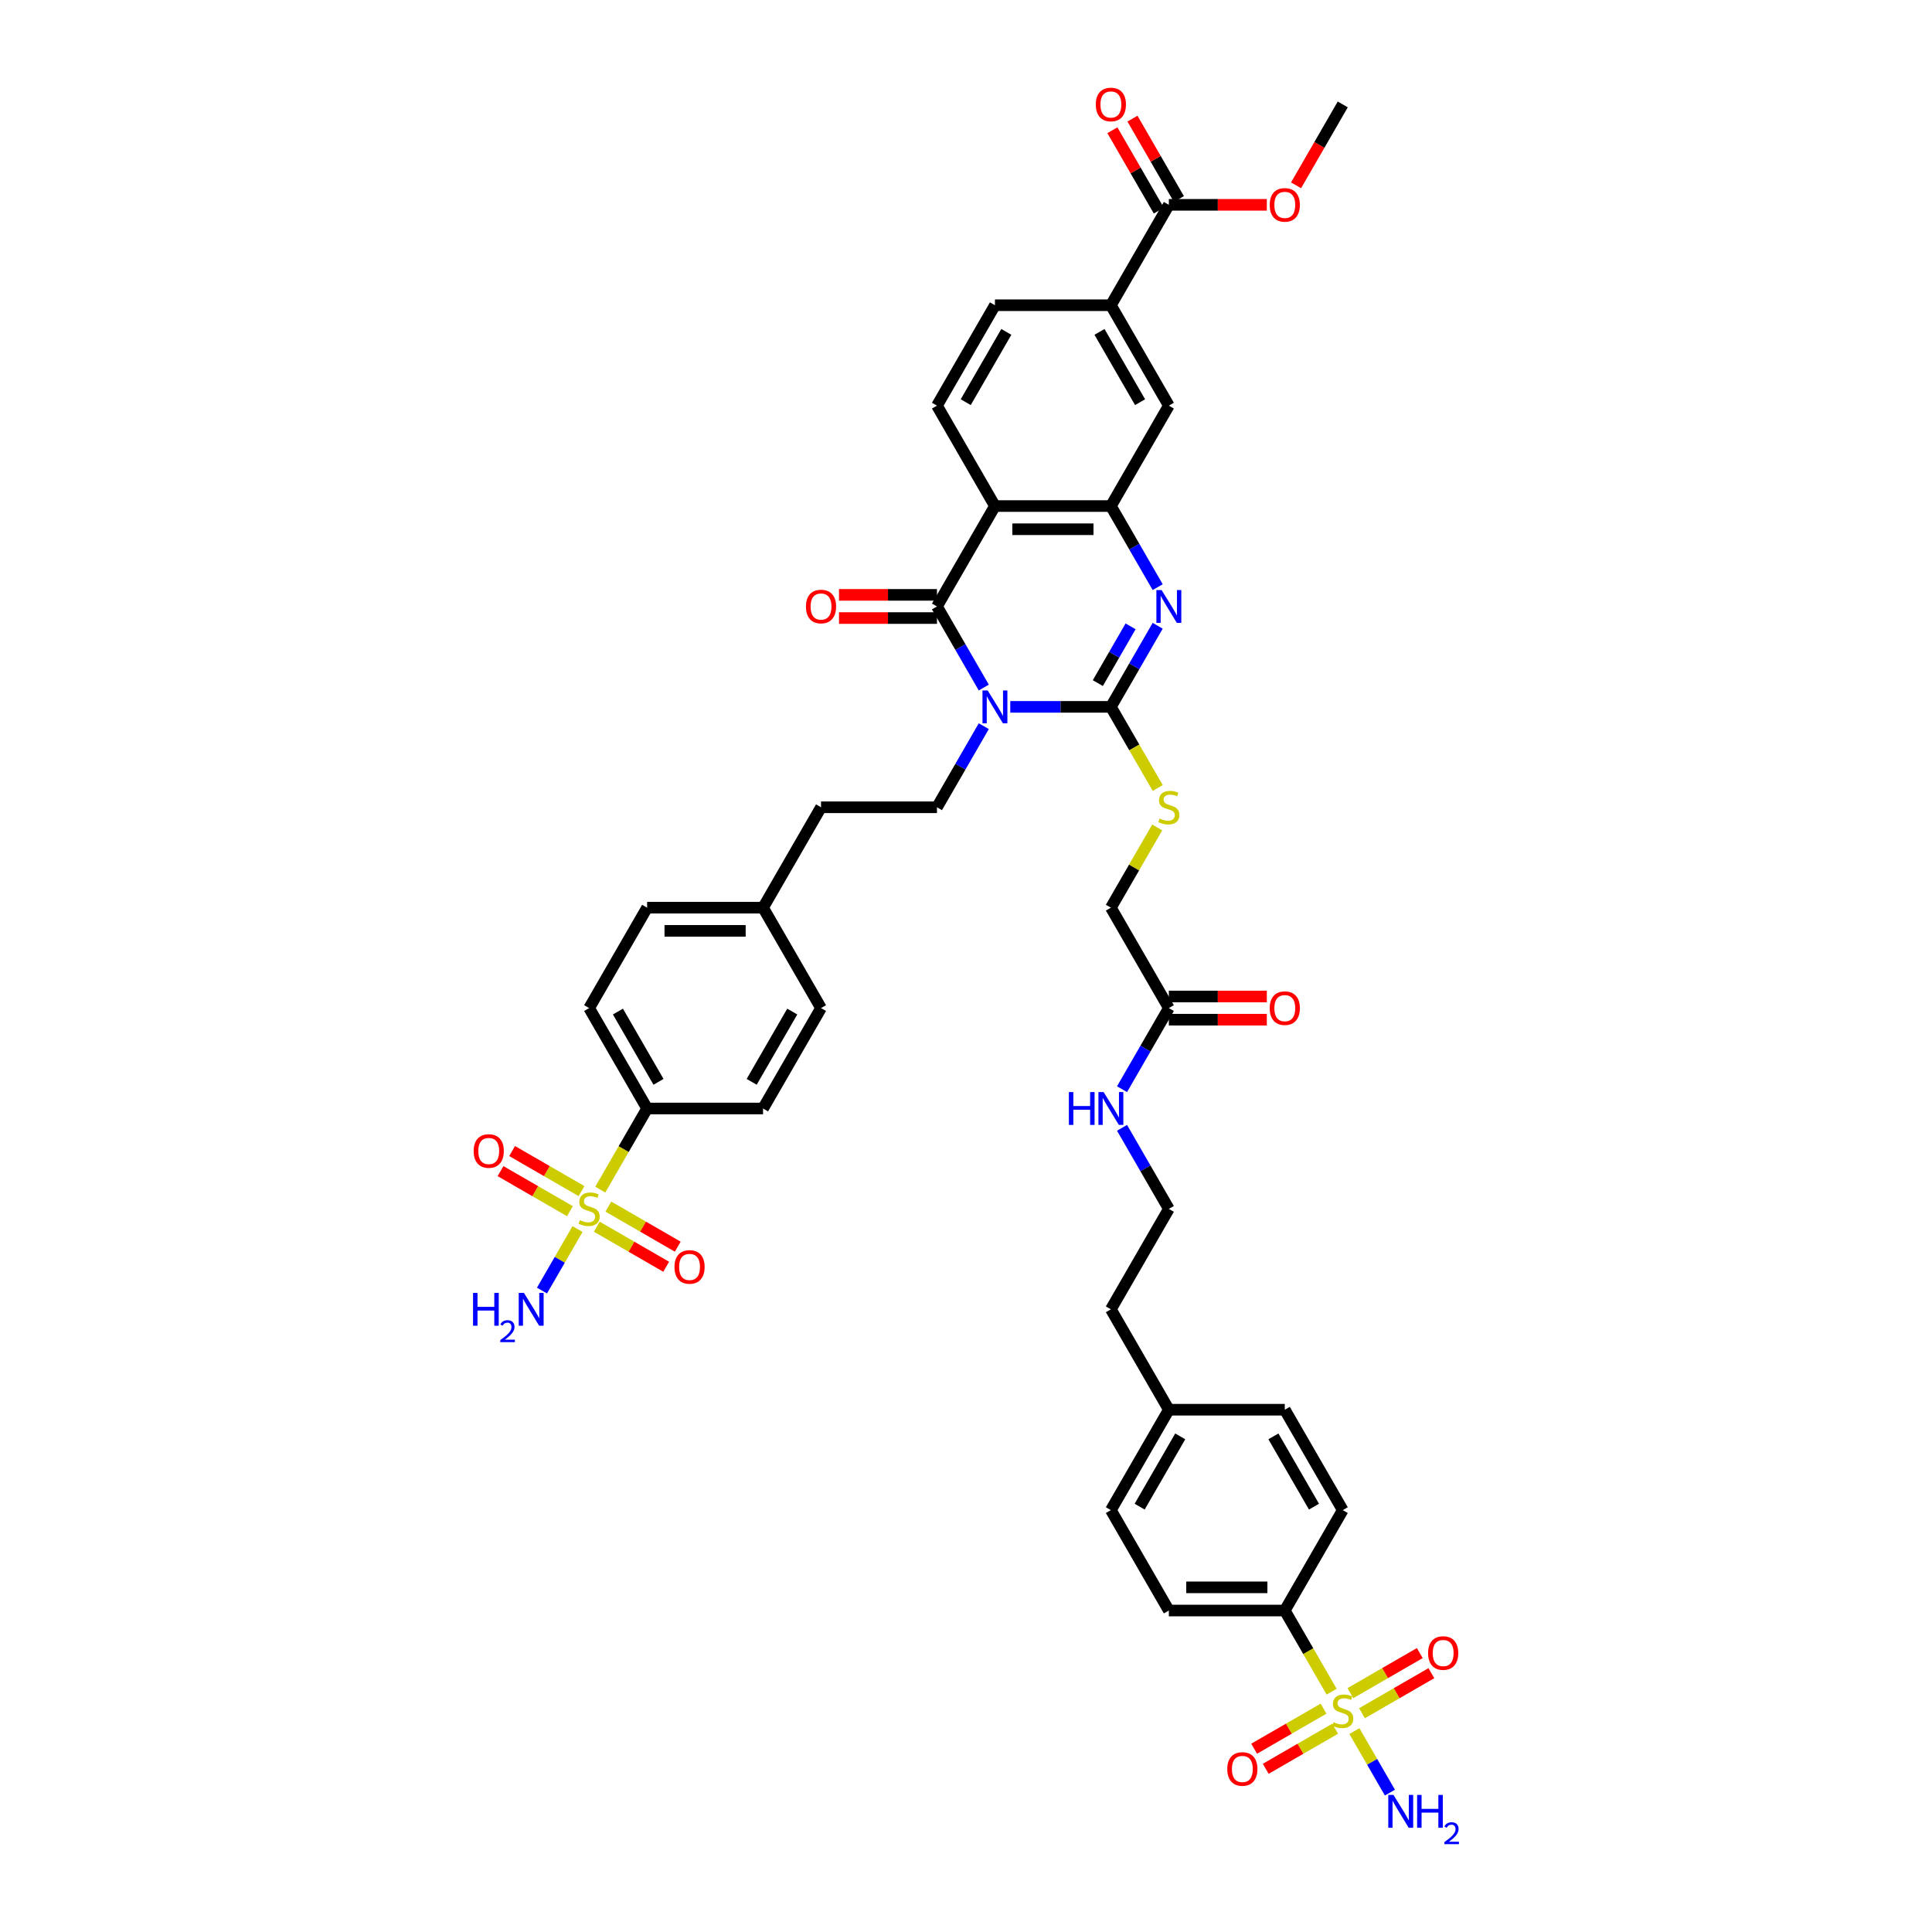 <?xml version='1.0' encoding='iso-8859-1'?>
<svg version='1.1' baseProfile='full'
              xmlns='http://www.w3.org/2000/svg'
                      xmlns:rdkit='http://www.rdkit.org/xml'
                      xmlns:xlink='http://www.w3.org/1999/xlink'
                  xml:space='preserve'
width='1000px' height='1000px' viewBox='0 0 1000 1000'>
<!-- END OF HEADER -->
<rect style='opacity:1.0;fill:#FFFFFF;stroke:none' width='1000' height='1000' x='0' y='0'> </rect>
<path class='bond-0' d='M 522.924,365.872 L 548.957,365.872' style='fill:none;fill-rule:evenodd;stroke:#0000FF;stroke-width:6px;stroke-linecap:butt;stroke-linejoin:miter;stroke-opacity:1' />
<path class='bond-0' d='M 548.957,365.872 L 574.989,365.872' style='fill:none;fill-rule:evenodd;stroke:#000000;stroke-width:6px;stroke-linecap:butt;stroke-linejoin:miter;stroke-opacity:1' />
<path class='bond-1' d='M 509.206,355.875 L 497.09,334.888' style='fill:none;fill-rule:evenodd;stroke:#0000FF;stroke-width:6px;stroke-linecap:butt;stroke-linejoin:miter;stroke-opacity:1' />
<path class='bond-1' d='M 497.09,334.888 L 484.973,313.902' style='fill:none;fill-rule:evenodd;stroke:#000000;stroke-width:6px;stroke-linecap:butt;stroke-linejoin:miter;stroke-opacity:1' />
<path class='bond-7' d='M 509.206,375.87 L 497.09,396.857' style='fill:none;fill-rule:evenodd;stroke:#0000FF;stroke-width:6px;stroke-linecap:butt;stroke-linejoin:miter;stroke-opacity:1' />
<path class='bond-7' d='M 497.09,396.857 L 484.973,417.843' style='fill:none;fill-rule:evenodd;stroke:#000000;stroke-width:6px;stroke-linecap:butt;stroke-linejoin:miter;stroke-opacity:1' />
<path class='bond-2' d='M 574.989,365.872 L 587.106,344.886' style='fill:none;fill-rule:evenodd;stroke:#000000;stroke-width:6px;stroke-linecap:butt;stroke-linejoin:miter;stroke-opacity:1' />
<path class='bond-2' d='M 587.106,344.886 L 599.222,323.899' style='fill:none;fill-rule:evenodd;stroke:#0000FF;stroke-width:6px;stroke-linecap:butt;stroke-linejoin:miter;stroke-opacity:1' />
<path class='bond-2' d='M 568.23,353.575 L 576.712,338.885' style='fill:none;fill-rule:evenodd;stroke:#000000;stroke-width:6px;stroke-linecap:butt;stroke-linejoin:miter;stroke-opacity:1' />
<path class='bond-2' d='M 576.712,338.885 L 585.193,324.194' style='fill:none;fill-rule:evenodd;stroke:#0000FF;stroke-width:6px;stroke-linecap:butt;stroke-linejoin:miter;stroke-opacity:1' />
<path class='bond-8' d='M 574.989,365.872 L 587.113,386.871' style='fill:none;fill-rule:evenodd;stroke:#000000;stroke-width:6px;stroke-linecap:butt;stroke-linejoin:miter;stroke-opacity:1' />
<path class='bond-8' d='M 587.113,386.871 L 599.236,407.869' style='fill:none;fill-rule:evenodd;stroke:#CCCC00;stroke-width:6px;stroke-linecap:butt;stroke-linejoin:miter;stroke-opacity:1' />
<path class='bond-5' d='M 484.973,313.902 L 514.979,261.931' style='fill:none;fill-rule:evenodd;stroke:#000000;stroke-width:6px;stroke-linecap:butt;stroke-linejoin:miter;stroke-opacity:1' />
<path class='bond-19' d='M 484.973,307.901 L 459.619,307.901' style='fill:none;fill-rule:evenodd;stroke:#000000;stroke-width:6px;stroke-linecap:butt;stroke-linejoin:miter;stroke-opacity:1' />
<path class='bond-19' d='M 459.619,307.901 L 434.264,307.901' style='fill:none;fill-rule:evenodd;stroke:#FF0000;stroke-width:6px;stroke-linecap:butt;stroke-linejoin:miter;stroke-opacity:1' />
<path class='bond-19' d='M 484.973,319.903 L 459.619,319.903' style='fill:none;fill-rule:evenodd;stroke:#000000;stroke-width:6px;stroke-linecap:butt;stroke-linejoin:miter;stroke-opacity:1' />
<path class='bond-19' d='M 459.619,319.903 L 434.264,319.903' style='fill:none;fill-rule:evenodd;stroke:#FF0000;stroke-width:6px;stroke-linecap:butt;stroke-linejoin:miter;stroke-opacity:1' />
<path class='bond-43' d='M 599.222,303.904 L 587.106,282.917' style='fill:none;fill-rule:evenodd;stroke:#0000FF;stroke-width:6px;stroke-linecap:butt;stroke-linejoin:miter;stroke-opacity:1' />
<path class='bond-43' d='M 587.106,282.917 L 574.989,261.931' style='fill:none;fill-rule:evenodd;stroke:#000000;stroke-width:6px;stroke-linecap:butt;stroke-linejoin:miter;stroke-opacity:1' />
<path class='bond-3' d='M 689.252,875.606 L 677.129,854.607' style='fill:none;fill-rule:evenodd;stroke:#CCCC00;stroke-width:6px;stroke-linecap:butt;stroke-linejoin:miter;stroke-opacity:1' />
<path class='bond-3' d='M 677.129,854.607 L 665.005,833.609' style='fill:none;fill-rule:evenodd;stroke:#000000;stroke-width:6px;stroke-linecap:butt;stroke-linejoin:miter;stroke-opacity:1' />
<path class='bond-15' d='M 685.061,884.395 L 667.101,894.764' style='fill:none;fill-rule:evenodd;stroke:#CCCC00;stroke-width:6px;stroke-linecap:butt;stroke-linejoin:miter;stroke-opacity:1' />
<path class='bond-15' d='M 667.101,894.764 L 649.14,905.133' style='fill:none;fill-rule:evenodd;stroke:#FF0000;stroke-width:6px;stroke-linecap:butt;stroke-linejoin:miter;stroke-opacity:1' />
<path class='bond-15' d='M 691.062,894.789 L 673.102,905.158' style='fill:none;fill-rule:evenodd;stroke:#CCCC00;stroke-width:6px;stroke-linecap:butt;stroke-linejoin:miter;stroke-opacity:1' />
<path class='bond-15' d='M 673.102,905.158 L 655.141,915.528' style='fill:none;fill-rule:evenodd;stroke:#FF0000;stroke-width:6px;stroke-linecap:butt;stroke-linejoin:miter;stroke-opacity:1' />
<path class='bond-16' d='M 704.96,886.765 L 722.921,876.395' style='fill:none;fill-rule:evenodd;stroke:#CCCC00;stroke-width:6px;stroke-linecap:butt;stroke-linejoin:miter;stroke-opacity:1' />
<path class='bond-16' d='M 722.921,876.395 L 740.881,866.026' style='fill:none;fill-rule:evenodd;stroke:#FF0000;stroke-width:6px;stroke-linecap:butt;stroke-linejoin:miter;stroke-opacity:1' />
<path class='bond-16' d='M 698.959,876.371 L 716.919,866.001' style='fill:none;fill-rule:evenodd;stroke:#CCCC00;stroke-width:6px;stroke-linecap:butt;stroke-linejoin:miter;stroke-opacity:1' />
<path class='bond-16' d='M 716.919,866.001 L 734.88,855.632' style='fill:none;fill-rule:evenodd;stroke:#FF0000;stroke-width:6px;stroke-linecap:butt;stroke-linejoin:miter;stroke-opacity:1' />
<path class='bond-22' d='M 701.032,896.01 L 710.225,911.932' style='fill:none;fill-rule:evenodd;stroke:#CCCC00;stroke-width:6px;stroke-linecap:butt;stroke-linejoin:miter;stroke-opacity:1' />
<path class='bond-22' d='M 710.225,911.932 L 719.417,927.854' style='fill:none;fill-rule:evenodd;stroke:#0000FF;stroke-width:6px;stroke-linecap:butt;stroke-linejoin:miter;stroke-opacity:1' />
<path class='bond-4' d='M 310.7,615.752 L 322.823,594.754' style='fill:none;fill-rule:evenodd;stroke:#CCCC00;stroke-width:6px;stroke-linecap:butt;stroke-linejoin:miter;stroke-opacity:1' />
<path class='bond-4' d='M 322.823,594.754 L 334.947,573.755' style='fill:none;fill-rule:evenodd;stroke:#000000;stroke-width:6px;stroke-linecap:butt;stroke-linejoin:miter;stroke-opacity:1' />
<path class='bond-17' d='M 300.993,616.517 L 283.033,606.148' style='fill:none;fill-rule:evenodd;stroke:#CCCC00;stroke-width:6px;stroke-linecap:butt;stroke-linejoin:miter;stroke-opacity:1' />
<path class='bond-17' d='M 283.033,606.148 L 265.072,595.778' style='fill:none;fill-rule:evenodd;stroke:#FF0000;stroke-width:6px;stroke-linecap:butt;stroke-linejoin:miter;stroke-opacity:1' />
<path class='bond-17' d='M 294.992,626.911 L 277.031,616.542' style='fill:none;fill-rule:evenodd;stroke:#CCCC00;stroke-width:6px;stroke-linecap:butt;stroke-linejoin:miter;stroke-opacity:1' />
<path class='bond-17' d='M 277.031,616.542 L 259.071,606.172' style='fill:none;fill-rule:evenodd;stroke:#FF0000;stroke-width:6px;stroke-linecap:butt;stroke-linejoin:miter;stroke-opacity:1' />
<path class='bond-18' d='M 308.89,634.935 L 326.85,645.305' style='fill:none;fill-rule:evenodd;stroke:#CCCC00;stroke-width:6px;stroke-linecap:butt;stroke-linejoin:miter;stroke-opacity:1' />
<path class='bond-18' d='M 326.85,645.305 L 344.811,655.674' style='fill:none;fill-rule:evenodd;stroke:#FF0000;stroke-width:6px;stroke-linecap:butt;stroke-linejoin:miter;stroke-opacity:1' />
<path class='bond-18' d='M 314.891,624.541 L 332.851,634.91' style='fill:none;fill-rule:evenodd;stroke:#CCCC00;stroke-width:6px;stroke-linecap:butt;stroke-linejoin:miter;stroke-opacity:1' />
<path class='bond-18' d='M 332.851,634.91 L 350.812,645.28' style='fill:none;fill-rule:evenodd;stroke:#FF0000;stroke-width:6px;stroke-linecap:butt;stroke-linejoin:miter;stroke-opacity:1' />
<path class='bond-21' d='M 298.92,636.156 L 289.727,652.078' style='fill:none;fill-rule:evenodd;stroke:#CCCC00;stroke-width:6px;stroke-linecap:butt;stroke-linejoin:miter;stroke-opacity:1' />
<path class='bond-21' d='M 289.727,652.078 L 280.535,668' style='fill:none;fill-rule:evenodd;stroke:#0000FF;stroke-width:6px;stroke-linecap:butt;stroke-linejoin:miter;stroke-opacity:1' />
<path class='bond-6' d='M 514.979,261.931 L 574.989,261.931' style='fill:none;fill-rule:evenodd;stroke:#000000;stroke-width:6px;stroke-linecap:butt;stroke-linejoin:miter;stroke-opacity:1' />
<path class='bond-6' d='M 523.98,273.933 L 565.988,273.933' style='fill:none;fill-rule:evenodd;stroke:#000000;stroke-width:6px;stroke-linecap:butt;stroke-linejoin:miter;stroke-opacity:1' />
<path class='bond-11' d='M 514.979,261.931 L 484.973,209.96' style='fill:none;fill-rule:evenodd;stroke:#000000;stroke-width:6px;stroke-linecap:butt;stroke-linejoin:miter;stroke-opacity:1' />
<path class='bond-10' d='M 574.989,261.931 L 604.995,209.96' style='fill:none;fill-rule:evenodd;stroke:#000000;stroke-width:6px;stroke-linecap:butt;stroke-linejoin:miter;stroke-opacity:1' />
<path class='bond-32' d='M 484.973,417.843 L 424.963,417.843' style='fill:none;fill-rule:evenodd;stroke:#000000;stroke-width:6px;stroke-linecap:butt;stroke-linejoin:miter;stroke-opacity:1' />
<path class='bond-30' d='M 598.973,428.273 L 586.981,449.043' style='fill:none;fill-rule:evenodd;stroke:#CCCC00;stroke-width:6px;stroke-linecap:butt;stroke-linejoin:miter;stroke-opacity:1' />
<path class='bond-30' d='M 586.981,449.043 L 574.989,469.814' style='fill:none;fill-rule:evenodd;stroke:#000000;stroke-width:6px;stroke-linecap:butt;stroke-linejoin:miter;stroke-opacity:1' />
<path class='bond-9' d='M 604.995,106.019 L 574.989,157.99' style='fill:none;fill-rule:evenodd;stroke:#000000;stroke-width:6px;stroke-linecap:butt;stroke-linejoin:miter;stroke-opacity:1' />
<path class='bond-24' d='M 610.192,103.018 L 598.179,82.212' style='fill:none;fill-rule:evenodd;stroke:#000000;stroke-width:6px;stroke-linecap:butt;stroke-linejoin:miter;stroke-opacity:1' />
<path class='bond-24' d='M 598.179,82.212 L 586.166,61.405' style='fill:none;fill-rule:evenodd;stroke:#FF0000;stroke-width:6px;stroke-linecap:butt;stroke-linejoin:miter;stroke-opacity:1' />
<path class='bond-24' d='M 599.798,109.019 L 587.785,88.213' style='fill:none;fill-rule:evenodd;stroke:#000000;stroke-width:6px;stroke-linecap:butt;stroke-linejoin:miter;stroke-opacity:1' />
<path class='bond-24' d='M 587.785,88.213 L 575.772,67.406' style='fill:none;fill-rule:evenodd;stroke:#FF0000;stroke-width:6px;stroke-linecap:butt;stroke-linejoin:miter;stroke-opacity:1' />
<path class='bond-33' d='M 604.995,106.019 L 630.349,106.019' style='fill:none;fill-rule:evenodd;stroke:#000000;stroke-width:6px;stroke-linecap:butt;stroke-linejoin:miter;stroke-opacity:1' />
<path class='bond-33' d='M 630.349,106.019 L 655.704,106.019' style='fill:none;fill-rule:evenodd;stroke:#FF0000;stroke-width:6px;stroke-linecap:butt;stroke-linejoin:miter;stroke-opacity:1' />
<path class='bond-45' d='M 604.995,209.96 L 574.989,157.99' style='fill:none;fill-rule:evenodd;stroke:#000000;stroke-width:6px;stroke-linecap:butt;stroke-linejoin:miter;stroke-opacity:1' />
<path class='bond-45' d='M 590.1,208.166 L 569.096,171.786' style='fill:none;fill-rule:evenodd;stroke:#000000;stroke-width:6px;stroke-linecap:butt;stroke-linejoin:miter;stroke-opacity:1' />
<path class='bond-23' d='M 484.973,209.96 L 514.979,157.99' style='fill:none;fill-rule:evenodd;stroke:#000000;stroke-width:6px;stroke-linecap:butt;stroke-linejoin:miter;stroke-opacity:1' />
<path class='bond-23' d='M 499.868,208.166 L 520.872,171.786' style='fill:none;fill-rule:evenodd;stroke:#000000;stroke-width:6px;stroke-linecap:butt;stroke-linejoin:miter;stroke-opacity:1' />
<path class='bond-12' d='M 574.989,157.99 L 514.979,157.99' style='fill:none;fill-rule:evenodd;stroke:#000000;stroke-width:6px;stroke-linecap:butt;stroke-linejoin:miter;stroke-opacity:1' />
<path class='bond-13' d='M 334.947,573.755 L 304.941,521.785' style='fill:none;fill-rule:evenodd;stroke:#000000;stroke-width:6px;stroke-linecap:butt;stroke-linejoin:miter;stroke-opacity:1' />
<path class='bond-13' d='M 340.84,559.959 L 319.836,523.579' style='fill:none;fill-rule:evenodd;stroke:#000000;stroke-width:6px;stroke-linecap:butt;stroke-linejoin:miter;stroke-opacity:1' />
<path class='bond-44' d='M 334.947,573.755 L 394.957,573.755' style='fill:none;fill-rule:evenodd;stroke:#000000;stroke-width:6px;stroke-linecap:butt;stroke-linejoin:miter;stroke-opacity:1' />
<path class='bond-14' d='M 665.005,833.609 L 604.995,833.609' style='fill:none;fill-rule:evenodd;stroke:#000000;stroke-width:6px;stroke-linecap:butt;stroke-linejoin:miter;stroke-opacity:1' />
<path class='bond-14' d='M 656.004,821.607 L 613.996,821.607' style='fill:none;fill-rule:evenodd;stroke:#000000;stroke-width:6px;stroke-linecap:butt;stroke-linejoin:miter;stroke-opacity:1' />
<path class='bond-46' d='M 665.005,833.609 L 695.011,781.638' style='fill:none;fill-rule:evenodd;stroke:#000000;stroke-width:6px;stroke-linecap:butt;stroke-linejoin:miter;stroke-opacity:1' />
<path class='bond-20' d='M 604.995,521.785 L 574.989,469.814' style='fill:none;fill-rule:evenodd;stroke:#000000;stroke-width:6px;stroke-linecap:butt;stroke-linejoin:miter;stroke-opacity:1' />
<path class='bond-25' d='M 604.995,527.786 L 630.349,527.786' style='fill:none;fill-rule:evenodd;stroke:#000000;stroke-width:6px;stroke-linecap:butt;stroke-linejoin:miter;stroke-opacity:1' />
<path class='bond-25' d='M 630.349,527.786 L 655.704,527.786' style='fill:none;fill-rule:evenodd;stroke:#FF0000;stroke-width:6px;stroke-linecap:butt;stroke-linejoin:miter;stroke-opacity:1' />
<path class='bond-25' d='M 604.995,515.784 L 630.349,515.784' style='fill:none;fill-rule:evenodd;stroke:#000000;stroke-width:6px;stroke-linecap:butt;stroke-linejoin:miter;stroke-opacity:1' />
<path class='bond-25' d='M 630.349,515.784 L 655.704,515.784' style='fill:none;fill-rule:evenodd;stroke:#FF0000;stroke-width:6px;stroke-linecap:butt;stroke-linejoin:miter;stroke-opacity:1' />
<path class='bond-31' d='M 604.995,521.785 L 592.878,542.771' style='fill:none;fill-rule:evenodd;stroke:#000000;stroke-width:6px;stroke-linecap:butt;stroke-linejoin:miter;stroke-opacity:1' />
<path class='bond-31' d='M 592.878,542.771 L 580.761,563.758' style='fill:none;fill-rule:evenodd;stroke:#0000FF;stroke-width:6px;stroke-linecap:butt;stroke-linejoin:miter;stroke-opacity:1' />
<path class='bond-26' d='M 604.995,833.609 L 574.989,781.638' style='fill:none;fill-rule:evenodd;stroke:#000000;stroke-width:6px;stroke-linecap:butt;stroke-linejoin:miter;stroke-opacity:1' />
<path class='bond-27' d='M 394.957,573.755 L 424.963,521.785' style='fill:none;fill-rule:evenodd;stroke:#000000;stroke-width:6px;stroke-linecap:butt;stroke-linejoin:miter;stroke-opacity:1' />
<path class='bond-27' d='M 389.064,559.959 L 410.068,523.579' style='fill:none;fill-rule:evenodd;stroke:#000000;stroke-width:6px;stroke-linecap:butt;stroke-linejoin:miter;stroke-opacity:1' />
<path class='bond-28' d='M 695.011,781.638 L 665.005,729.668' style='fill:none;fill-rule:evenodd;stroke:#000000;stroke-width:6px;stroke-linecap:butt;stroke-linejoin:miter;stroke-opacity:1' />
<path class='bond-28' d='M 680.116,779.844 L 659.112,743.464' style='fill:none;fill-rule:evenodd;stroke:#000000;stroke-width:6px;stroke-linecap:butt;stroke-linejoin:miter;stroke-opacity:1' />
<path class='bond-29' d='M 304.941,521.785 L 334.947,469.814' style='fill:none;fill-rule:evenodd;stroke:#000000;stroke-width:6px;stroke-linecap:butt;stroke-linejoin:miter;stroke-opacity:1' />
<path class='bond-40' d='M 580.761,583.753 L 592.878,604.74' style='fill:none;fill-rule:evenodd;stroke:#0000FF;stroke-width:6px;stroke-linecap:butt;stroke-linejoin:miter;stroke-opacity:1' />
<path class='bond-40' d='M 592.878,604.74 L 604.995,625.726' style='fill:none;fill-rule:evenodd;stroke:#000000;stroke-width:6px;stroke-linecap:butt;stroke-linejoin:miter;stroke-opacity:1' />
<path class='bond-34' d='M 424.963,417.843 L 394.957,469.814' style='fill:none;fill-rule:evenodd;stroke:#000000;stroke-width:6px;stroke-linecap:butt;stroke-linejoin:miter;stroke-opacity:1' />
<path class='bond-42' d='M 670.833,95.925 L 682.922,74.987' style='fill:none;fill-rule:evenodd;stroke:#FF0000;stroke-width:6px;stroke-linecap:butt;stroke-linejoin:miter;stroke-opacity:1' />
<path class='bond-42' d='M 682.922,74.987 L 695.011,54.048' style='fill:none;fill-rule:evenodd;stroke:#000000;stroke-width:6px;stroke-linecap:butt;stroke-linejoin:miter;stroke-opacity:1' />
<path class='bond-35' d='M 394.957,469.814 L 424.963,521.785' style='fill:none;fill-rule:evenodd;stroke:#000000;stroke-width:6px;stroke-linecap:butt;stroke-linejoin:miter;stroke-opacity:1' />
<path class='bond-36' d='M 394.957,469.814 L 334.947,469.814' style='fill:none;fill-rule:evenodd;stroke:#000000;stroke-width:6px;stroke-linecap:butt;stroke-linejoin:miter;stroke-opacity:1' />
<path class='bond-36' d='M 385.956,481.816 L 343.948,481.816' style='fill:none;fill-rule:evenodd;stroke:#000000;stroke-width:6px;stroke-linecap:butt;stroke-linejoin:miter;stroke-opacity:1' />
<path class='bond-37' d='M 665.005,729.668 L 604.995,729.668' style='fill:none;fill-rule:evenodd;stroke:#000000;stroke-width:6px;stroke-linecap:butt;stroke-linejoin:miter;stroke-opacity:1' />
<path class='bond-38' d='M 574.989,781.638 L 604.995,729.668' style='fill:none;fill-rule:evenodd;stroke:#000000;stroke-width:6px;stroke-linecap:butt;stroke-linejoin:miter;stroke-opacity:1' />
<path class='bond-38' d='M 589.884,779.844 L 610.888,743.464' style='fill:none;fill-rule:evenodd;stroke:#000000;stroke-width:6px;stroke-linecap:butt;stroke-linejoin:miter;stroke-opacity:1' />
<path class='bond-39' d='M 604.995,729.668 L 574.989,677.697' style='fill:none;fill-rule:evenodd;stroke:#000000;stroke-width:6px;stroke-linecap:butt;stroke-linejoin:miter;stroke-opacity:1' />
<path class='bond-41' d='M 604.995,625.726 L 574.989,677.697' style='fill:none;fill-rule:evenodd;stroke:#000000;stroke-width:6px;stroke-linecap:butt;stroke-linejoin:miter;stroke-opacity:1' />
<path  class='atom-0' d='M 511.222 357.375
L 516.791 366.377
Q 517.343 367.265, 518.231 368.873
Q 519.119 370.481, 519.167 370.577
L 519.167 357.375
L 521.424 357.375
L 521.424 374.37
L 519.095 374.37
L 513.118 364.528
Q 512.422 363.376, 511.678 362.056
Q 510.958 360.736, 510.742 360.327
L 510.742 374.37
L 508.534 374.37
L 508.534 357.375
L 511.222 357.375
' fill='#0000FF'/>
<path  class='atom-3' d='M 601.238 305.404
L 606.807 314.406
Q 607.359 315.294, 608.247 316.902
Q 609.135 318.511, 609.183 318.607
L 609.183 305.404
L 611.44 305.404
L 611.44 322.399
L 609.111 322.399
L 603.134 312.557
Q 602.438 311.405, 601.694 310.085
Q 600.974 308.765, 600.758 308.357
L 600.758 322.399
L 598.549 322.399
L 598.549 305.404
L 601.238 305.404
' fill='#0000FF'/>
<path  class='atom-4' d='M 690.21 891.413
Q 690.402 891.485, 691.194 891.821
Q 691.986 892.157, 692.85 892.373
Q 693.738 892.565, 694.602 892.565
Q 696.211 892.565, 697.147 891.797
Q 698.083 891.005, 698.083 889.636
Q 698.083 888.7, 697.603 888.124
Q 697.147 887.548, 696.427 887.236
Q 695.707 886.924, 694.506 886.564
Q 692.994 886.108, 692.082 885.676
Q 691.194 885.244, 690.546 884.331
Q 689.922 883.419, 689.922 881.883
Q 689.922 879.747, 691.362 878.426
Q 692.826 877.106, 695.707 877.106
Q 697.675 877.106, 699.907 878.042
L 699.355 879.891
Q 697.315 879.051, 695.779 879.051
Q 694.122 879.051, 693.21 879.747
Q 692.298 880.419, 692.322 881.595
Q 692.322 882.507, 692.778 883.059
Q 693.258 883.611, 693.93 883.923
Q 694.626 884.235, 695.779 884.596
Q 697.315 885.076, 698.227 885.556
Q 699.139 886.036, 699.787 887.02
Q 700.46 887.98, 700.46 889.636
Q 700.46 891.989, 698.875 893.261
Q 697.315 894.509, 694.698 894.509
Q 693.186 894.509, 692.034 894.173
Q 690.906 893.861, 689.562 893.309
L 690.21 891.413
' fill='#CCCC00'/>
<path  class='atom-5' d='M 300.141 631.559
Q 300.333 631.631, 301.125 631.967
Q 301.917 632.303, 302.781 632.519
Q 303.669 632.711, 304.533 632.711
Q 306.142 632.711, 307.078 631.943
Q 308.014 631.151, 308.014 629.783
Q 308.014 628.847, 307.534 628.271
Q 307.078 627.694, 306.358 627.382
Q 305.638 627.07, 304.437 626.71
Q 302.925 626.254, 302.013 625.822
Q 301.125 625.39, 300.477 624.478
Q 299.853 623.566, 299.853 622.029
Q 299.853 619.893, 301.293 618.573
Q 302.757 617.253, 305.638 617.253
Q 307.606 617.253, 309.838 618.189
L 309.286 620.037
Q 307.246 619.197, 305.71 619.197
Q 304.053 619.197, 303.141 619.893
Q 302.229 620.565, 302.253 621.741
Q 302.253 622.654, 302.709 623.206
Q 303.189 623.758, 303.861 624.07
Q 304.557 624.382, 305.71 624.742
Q 307.246 625.222, 308.158 625.702
Q 309.07 626.182, 309.718 627.166
Q 310.39 628.127, 310.39 629.783
Q 310.39 632.135, 308.806 633.407
Q 307.246 634.656, 304.629 634.656
Q 303.117 634.656, 301.965 634.32
Q 300.837 634.008, 299.492 633.455
L 300.141 631.559
' fill='#CCCC00'/>
<path  class='atom-9' d='M 600.194 423.676
Q 600.386 423.748, 601.178 424.084
Q 601.97 424.42, 602.834 424.636
Q 603.722 424.828, 604.587 424.828
Q 606.195 424.828, 607.131 424.06
Q 608.067 423.268, 608.067 421.9
Q 608.067 420.964, 607.587 420.388
Q 607.131 419.812, 606.411 419.499
Q 605.691 419.187, 604.491 418.827
Q 602.978 418.371, 602.066 417.939
Q 601.178 417.507, 600.53 416.595
Q 599.906 415.683, 599.906 414.147
Q 599.906 412.01, 601.346 410.69
Q 602.81 409.37, 605.691 409.37
Q 607.659 409.37, 609.891 410.306
L 609.339 412.154
Q 607.299 411.314, 605.763 411.314
Q 604.106 411.314, 603.194 412.01
Q 602.282 412.682, 602.306 413.858
Q 602.306 414.771, 602.762 415.323
Q 603.242 415.875, 603.914 416.187
Q 604.611 416.499, 605.763 416.859
Q 607.299 417.339, 608.211 417.819
Q 609.123 418.299, 609.771 419.283
Q 610.444 420.244, 610.444 421.9
Q 610.444 424.252, 608.859 425.525
Q 607.299 426.773, 604.683 426.773
Q 603.17 426.773, 602.018 426.437
Q 600.89 426.125, 599.546 425.573
L 600.194 423.676
' fill='#CCCC00'/>
<path  class='atom-16' d='M 635.238 915.633
Q 635.238 911.552, 637.255 909.272
Q 639.271 906.992, 643.04 906.992
Q 646.808 906.992, 648.825 909.272
Q 650.841 911.552, 650.841 915.633
Q 650.841 919.762, 648.801 922.114
Q 646.76 924.443, 643.04 924.443
Q 639.295 924.443, 637.255 922.114
Q 635.238 919.786, 635.238 915.633
M 643.04 922.522
Q 645.632 922.522, 647.025 920.794
Q 648.441 919.042, 648.441 915.633
Q 648.441 912.296, 647.025 910.616
Q 645.632 908.912, 643.04 908.912
Q 640.447 908.912, 639.031 910.592
Q 637.639 912.272, 637.639 915.633
Q 637.639 919.066, 639.031 920.794
Q 640.447 922.522, 643.04 922.522
' fill='#FF0000'/>
<path  class='atom-17' d='M 739.18 855.622
Q 739.18 851.542, 741.196 849.261
Q 743.213 846.981, 746.981 846.981
Q 750.75 846.981, 752.766 849.261
Q 754.783 851.542, 754.783 855.622
Q 754.783 859.751, 752.742 862.104
Q 750.702 864.432, 746.981 864.432
Q 743.237 864.432, 741.196 862.104
Q 739.18 859.775, 739.18 855.622
M 746.981 862.512
Q 749.574 862.512, 750.966 860.783
Q 752.382 859.031, 752.382 855.622
Q 752.382 852.286, 750.966 850.606
Q 749.574 848.901, 746.981 848.901
Q 744.389 848.901, 742.973 850.582
Q 741.58 852.262, 741.58 855.622
Q 741.58 859.055, 742.973 860.783
Q 744.389 862.512, 746.981 862.512
' fill='#FF0000'/>
<path  class='atom-18' d='M 245.169 595.769
Q 245.169 591.688, 247.186 589.408
Q 249.202 587.127, 252.971 587.127
Q 256.739 587.127, 258.756 589.408
Q 260.772 591.688, 260.772 595.769
Q 260.772 599.898, 258.732 602.25
Q 256.691 604.578, 252.971 604.578
Q 249.226 604.578, 247.186 602.25
Q 245.169 599.922, 245.169 595.769
M 252.971 602.658
Q 255.563 602.658, 256.955 600.93
Q 258.372 599.177, 258.372 595.769
Q 258.372 592.432, 256.955 590.752
Q 255.563 589.048, 252.971 589.048
Q 250.378 589.048, 248.962 590.728
Q 247.57 592.408, 247.57 595.769
Q 247.57 599.201, 248.962 600.93
Q 250.378 602.658, 252.971 602.658
' fill='#FF0000'/>
<path  class='atom-19' d='M 349.111 655.779
Q 349.111 651.699, 351.127 649.418
Q 353.144 647.138, 356.912 647.138
Q 360.681 647.138, 362.697 649.418
Q 364.714 651.699, 364.714 655.779
Q 364.714 659.908, 362.673 662.261
Q 360.633 664.589, 356.912 664.589
Q 353.168 664.589, 351.127 662.261
Q 349.111 659.932, 349.111 655.779
M 356.912 662.669
Q 359.505 662.669, 360.897 660.94
Q 362.313 659.188, 362.313 655.779
Q 362.313 652.443, 360.897 650.763
Q 359.505 649.058, 356.912 649.058
Q 354.32 649.058, 352.903 650.739
Q 351.511 652.419, 351.511 655.779
Q 351.511 659.212, 352.903 660.94
Q 354.32 662.669, 356.912 662.669
' fill='#FF0000'/>
<path  class='atom-20' d='M 417.161 313.95
Q 417.161 309.869, 419.178 307.589
Q 421.194 305.308, 424.963 305.308
Q 428.731 305.308, 430.748 307.589
Q 432.764 309.869, 432.764 313.95
Q 432.764 318.078, 430.724 320.431
Q 428.683 322.759, 424.963 322.759
Q 421.218 322.759, 419.178 320.431
Q 417.161 318.102, 417.161 313.95
M 424.963 320.839
Q 427.555 320.839, 428.947 319.111
Q 430.364 317.358, 430.364 313.95
Q 430.364 310.613, 428.947 308.933
Q 427.555 307.229, 424.963 307.229
Q 422.37 307.229, 420.954 308.909
Q 419.562 310.589, 419.562 313.95
Q 419.562 317.382, 420.954 319.111
Q 422.37 320.839, 424.963 320.839
' fill='#FF0000'/>
<path  class='atom-22' d='M 244.851 669.199
L 247.156 669.199
L 247.156 676.425
L 255.845 676.425
L 255.845 669.199
L 258.149 669.199
L 258.149 686.194
L 255.845 686.194
L 255.845 678.345
L 247.156 678.345
L 247.156 686.194
L 244.851 686.194
L 244.851 669.199
' fill='#0000FF'/>
<path  class='atom-22' d='M 258.973 685.598
Q 259.385 684.537, 260.367 683.95
Q 261.35 683.348, 262.712 683.348
Q 264.407 683.348, 265.358 684.267
Q 266.309 685.186, 266.309 686.818
Q 266.309 688.481, 265.073 690.034
Q 263.853 691.587, 261.318 693.424
L 266.499 693.424
L 266.499 694.692
L 258.942 694.692
L 258.942 693.63
Q 261.033 692.141, 262.269 691.032
Q 263.52 689.923, 264.122 688.925
Q 264.724 687.927, 264.724 686.897
Q 264.724 685.82, 264.186 685.218
Q 263.647 684.616, 262.712 684.616
Q 261.809 684.616, 261.207 684.98
Q 260.605 685.345, 260.177 686.153
L 258.973 685.598
' fill='#0000FF'/>
<path  class='atom-22' d='M 271.179 669.199
L 276.748 678.201
Q 277.301 679.089, 278.189 680.697
Q 279.077 682.306, 279.125 682.402
L 279.125 669.199
L 281.381 669.199
L 281.381 686.194
L 279.053 686.194
L 273.076 676.353
Q 272.38 675.2, 271.636 673.88
Q 270.915 672.56, 270.699 672.152
L 270.699 686.194
L 268.491 686.194
L 268.491 669.199
L 271.179 669.199
' fill='#0000FF'/>
<path  class='atom-23' d='M 721.259 929.053
L 726.828 938.055
Q 727.38 938.943, 728.268 940.551
Q 729.157 942.159, 729.205 942.255
L 729.205 929.053
L 731.461 929.053
L 731.461 946.048
L 729.133 946.048
L 723.156 936.206
Q 722.459 935.054, 721.715 933.734
Q 720.995 932.414, 720.779 932.005
L 720.779 946.048
L 718.571 946.048
L 718.571 929.053
L 721.259 929.053
' fill='#0000FF'/>
<path  class='atom-23' d='M 733.501 929.053
L 735.806 929.053
L 735.806 936.278
L 744.495 936.278
L 744.495 929.053
L 746.8 929.053
L 746.8 946.048
L 744.495 946.048
L 744.495 938.199
L 735.806 938.199
L 735.806 946.048
L 733.501 946.048
L 733.501 929.053
' fill='#0000FF'/>
<path  class='atom-23' d='M 747.624 945.452
Q 748.035 944.39, 749.018 943.804
Q 750 943.202, 751.362 943.202
Q 753.058 943.202, 754.008 944.121
Q 754.959 945.04, 754.959 946.672
Q 754.959 948.335, 753.723 949.888
Q 752.503 951.44, 749.968 953.278
L 755.149 953.278
L 755.149 954.545
L 747.592 954.545
L 747.592 953.484
Q 749.683 951.995, 750.919 950.886
Q 752.17 949.777, 752.772 948.779
Q 753.374 947.781, 753.374 946.751
Q 753.374 945.673, 752.836 945.071
Q 752.297 944.469, 751.362 944.469
Q 750.459 944.469, 749.857 944.834
Q 749.255 945.198, 748.828 946.006
L 747.624 945.452
' fill='#0000FF'/>
<path  class='atom-25' d='M 567.188 54.096
Q 567.188 50.015, 569.204 47.735
Q 571.221 45.455, 574.989 45.455
Q 578.758 45.455, 580.774 47.735
Q 582.791 50.015, 582.791 54.096
Q 582.791 58.225, 580.75 60.577
Q 578.71 62.906, 574.989 62.906
Q 571.245 62.906, 569.204 60.577
Q 567.188 58.249, 567.188 54.096
M 574.989 60.985
Q 577.582 60.985, 578.974 59.257
Q 580.39 57.505, 580.39 54.096
Q 580.39 50.76, 578.974 49.079
Q 577.582 47.375, 574.989 47.375
Q 572.397 47.375, 570.981 49.055
Q 569.588 50.736, 569.588 54.096
Q 569.588 57.529, 570.981 59.257
Q 572.397 60.985, 574.989 60.985
' fill='#FF0000'/>
<path  class='atom-26' d='M 657.204 521.833
Q 657.204 517.752, 659.22 515.472
Q 661.237 513.191, 665.005 513.191
Q 668.774 513.191, 670.79 515.472
Q 672.807 517.752, 672.807 521.833
Q 672.807 525.961, 670.766 528.314
Q 668.726 530.642, 665.005 530.642
Q 661.261 530.642, 659.22 528.314
Q 657.204 525.985, 657.204 521.833
M 665.005 528.722
Q 667.598 528.722, 668.99 526.994
Q 670.406 525.241, 670.406 521.833
Q 670.406 518.496, 668.99 516.816
Q 667.598 515.111, 665.005 515.111
Q 662.413 515.111, 660.997 516.792
Q 659.604 518.472, 659.604 521.833
Q 659.604 525.265, 660.997 526.994
Q 662.413 528.722, 665.005 528.722
' fill='#FF0000'/>
<path  class='atom-32' d='M 553.253 565.258
L 555.558 565.258
L 555.558 572.483
L 564.247 572.483
L 564.247 565.258
L 566.552 565.258
L 566.552 582.253
L 564.247 582.253
L 564.247 574.403
L 555.558 574.403
L 555.558 582.253
L 553.253 582.253
L 553.253 565.258
' fill='#0000FF'/>
<path  class='atom-32' d='M 571.233 565.258
L 576.802 574.259
Q 577.354 575.148, 578.242 576.756
Q 579.13 578.364, 579.178 578.46
L 579.178 565.258
L 581.434 565.258
L 581.434 582.253
L 579.106 582.253
L 573.129 572.411
Q 572.433 571.259, 571.689 569.939
Q 570.969 568.618, 570.753 568.21
L 570.753 582.253
L 568.544 582.253
L 568.544 565.258
L 571.233 565.258
' fill='#0000FF'/>
<path  class='atom-34' d='M 657.204 106.067
Q 657.204 101.986, 659.22 99.706
Q 661.237 97.425, 665.005 97.425
Q 668.774 97.425, 670.79 99.706
Q 672.807 101.986, 672.807 106.067
Q 672.807 110.196, 670.766 112.548
Q 668.726 114.876, 665.005 114.876
Q 661.261 114.876, 659.22 112.548
Q 657.204 110.22, 657.204 106.067
M 665.005 112.956
Q 667.598 112.956, 668.99 111.228
Q 670.406 109.475, 670.406 106.067
Q 670.406 102.73, 668.99 101.05
Q 667.598 99.346, 665.005 99.346
Q 662.413 99.346, 660.997 101.026
Q 659.604 102.706, 659.604 106.067
Q 659.604 109.499, 660.997 111.228
Q 662.413 112.956, 665.005 112.956
' fill='#FF0000'/>
</svg>
